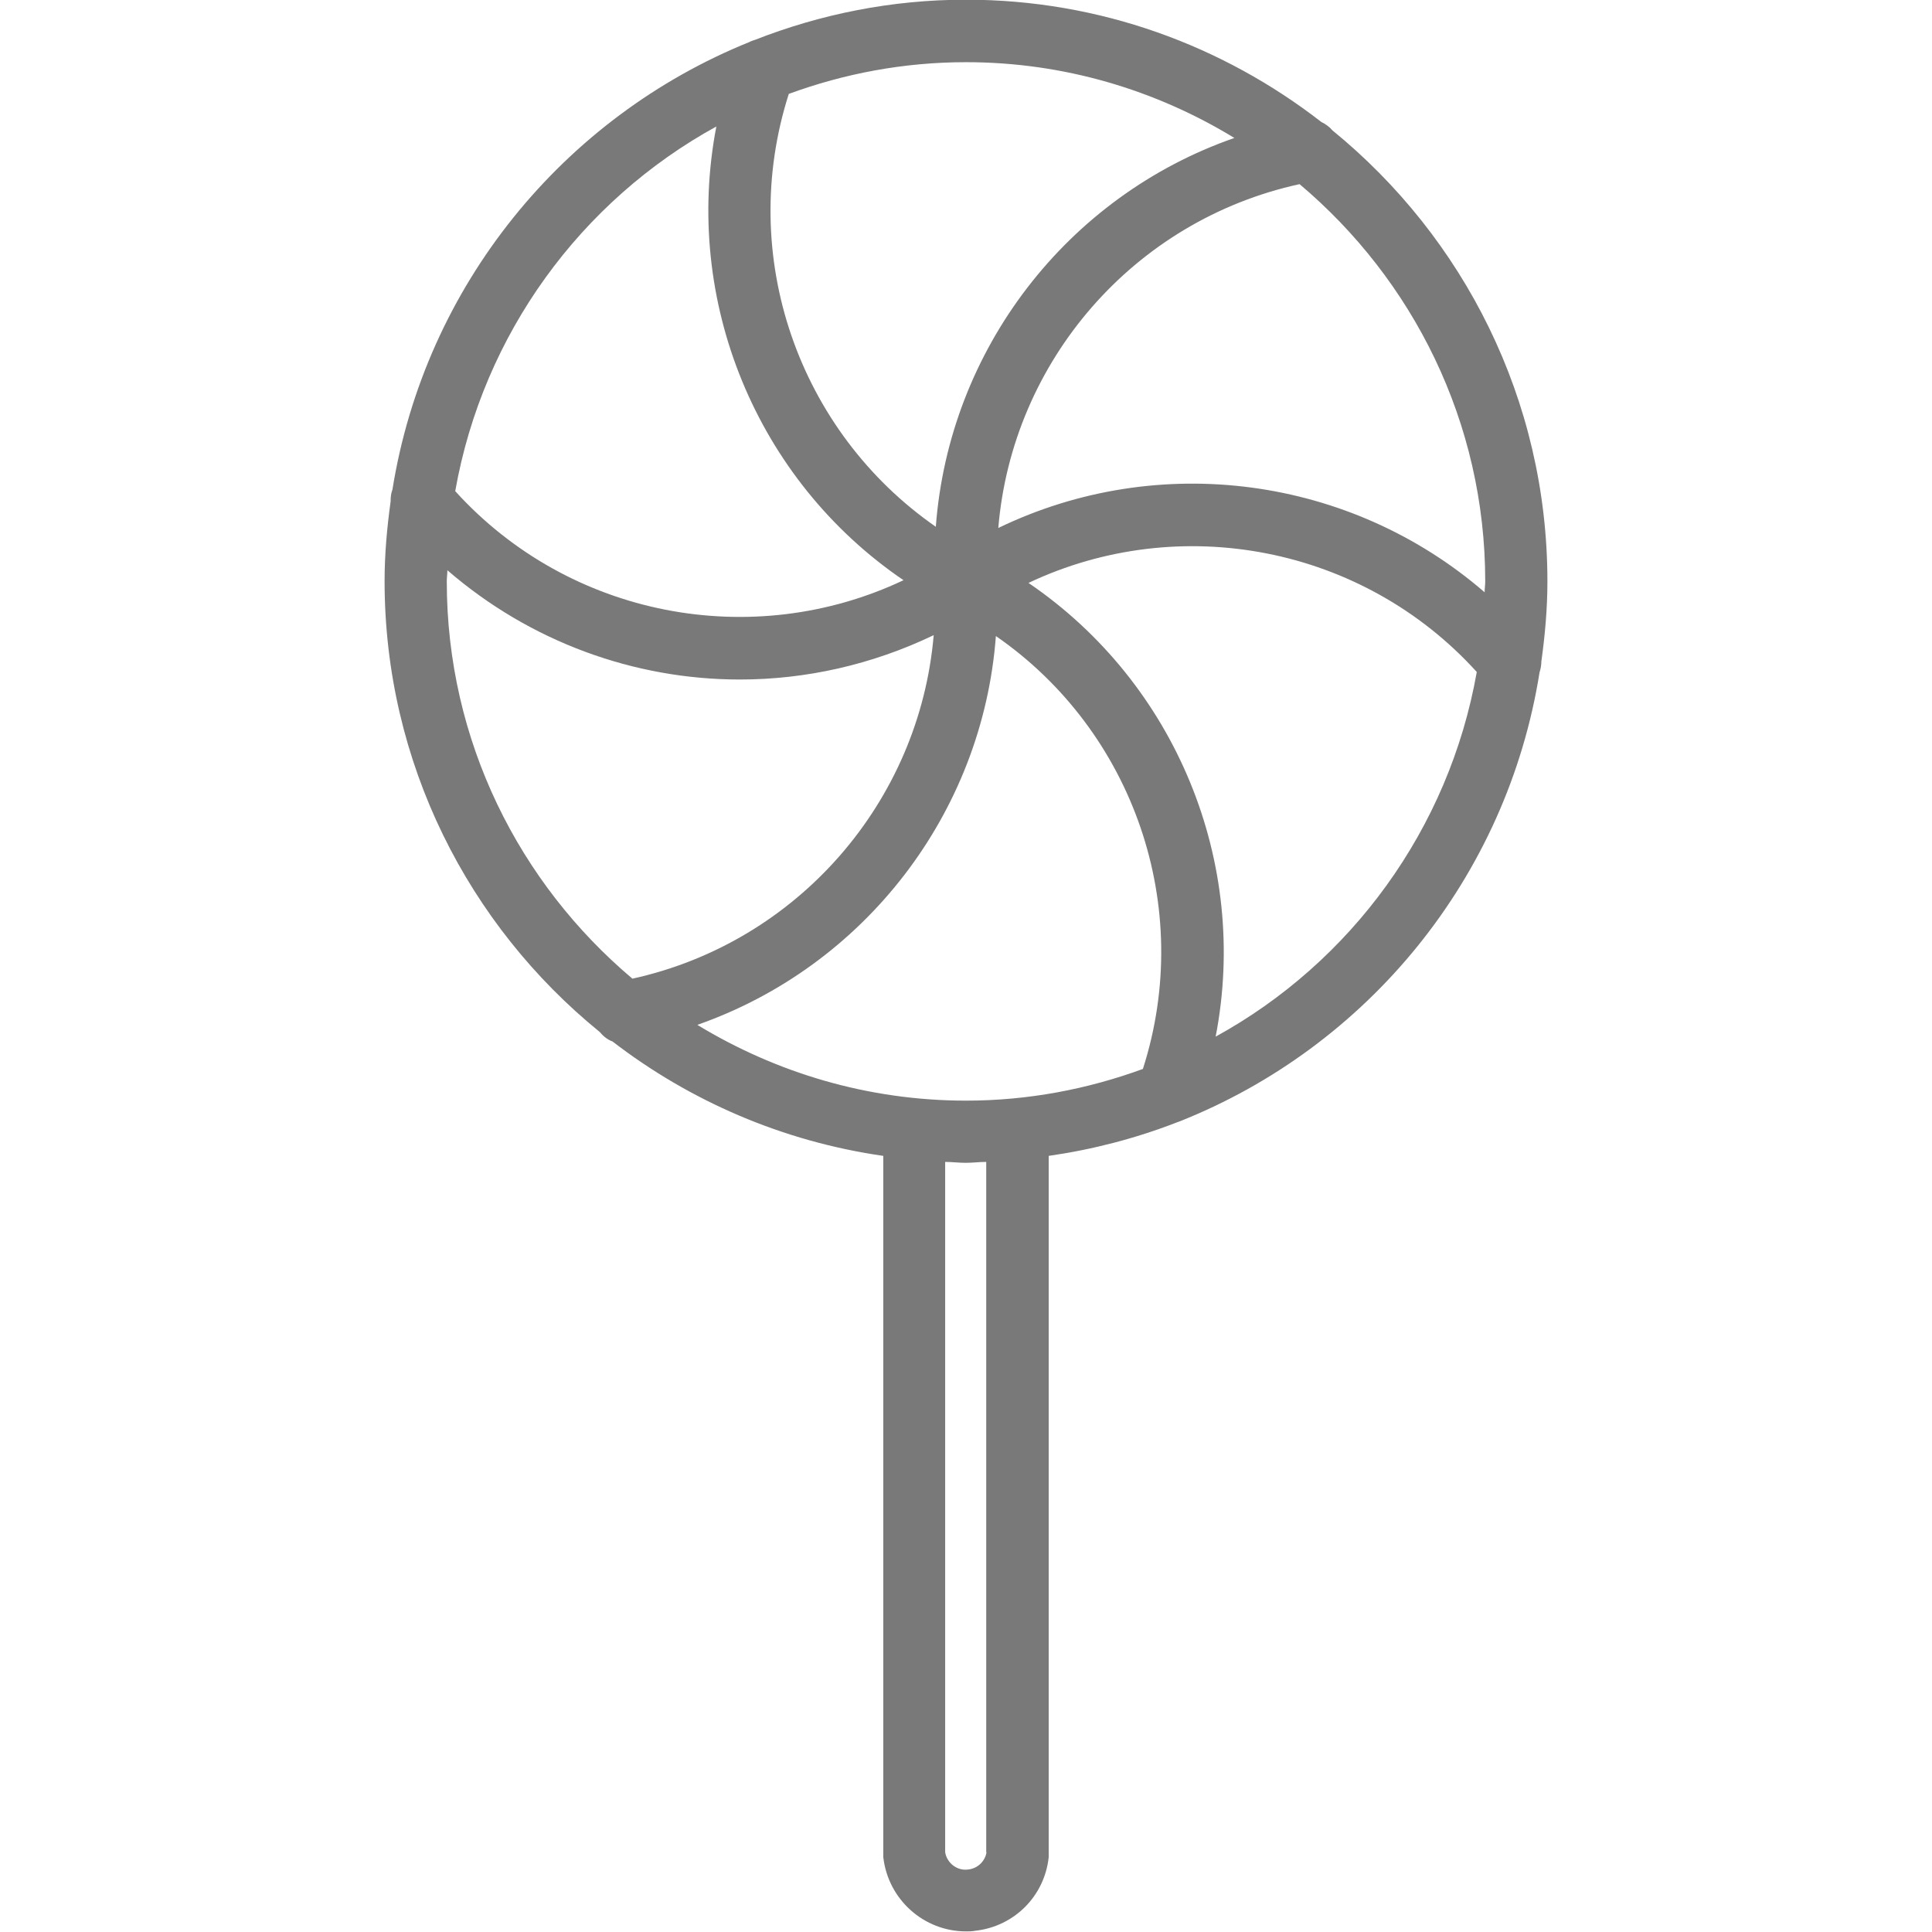 <svg height="64" width="64" viewBox="0 0 64 64" xmlns="http://www.w3.org/2000/svg" data-name="Layer 1" id="a">
  <rect style="fill: none; stroke-width: 0px;" height="64" width="64"></rect>
  <rect style="fill: none; stroke-width: 0px;" height="64" width="64"></rect>
  <path style="fill: #797979; stroke-width: 0px;" d="M51.06,21.91c.12-.87.2-1.75.2-2.65,0-6.02-2.78-11.4-7.12-14.94-.1-.12-.23-.21-.37-.28-3.26-2.53-7.34-4.05-11.77-4.05-2.47,0-4.82.48-6.99,1.33-.06.02-.13.04-.18.07-6.17,2.49-10.75,8.08-11.83,14.83-.05.13-.06.25-.06.39-.12.87-.2,1.74-.2,2.64,0,6.02,2.78,11.4,7.12,14.93.12.14.26.26.43.32,2.56,1.97,5.63,3.31,8.97,3.79v23.12s0,.08,0,.11c.16,1.41,1.35,2.46,2.74,2.46.1,0,.2,0,.3-.02,1.29-.14,2.3-1.14,2.44-2.44,0-.04,0-.07,0-.11v-23.12c1.46-.21,2.88-.58,4.22-1.1.04-.01.07-.03.11-.04,6.23-2.47,10.85-8.08,11.93-14.88.04-.12.06-.25.06-.38ZM49.2,19.26c0,.12-.02.24-.02.36-4.44-3.84-10.79-4.7-16.11-2.13.46-5.52,4.48-10.19,9.98-11.39,3.75,3.16,6.15,7.88,6.15,13.16ZM37.86,35.41c-1.83.67-3.8,1.05-5.86,1.05-3.26,0-6.3-.93-8.9-2.51,5.54-1.94,9.45-7.01,9.89-12.88,4.56,3.15,6.59,8.98,4.87,14.34ZM40.89,4.57c-5.54,1.93-9.45,7-9.89,12.88-4.55-3.16-6.59-8.97-4.87-14.34,1.83-.67,3.8-1.05,5.87-1.05,3.26,0,6.3.93,8.89,2.51ZM23.73,4.19c-1.11,5.77,1.32,11.71,6.2,15.03-5.01,2.37-11.07,1.22-14.85-2.95.92-5.21,4.17-9.62,8.65-12.08ZM14.8,19.26c0-.12.02-.25.02-.37,2.74,2.37,6.19,3.62,9.69,3.62,2.18,0,4.38-.49,6.42-1.47-.47,5.51-4.49,10.17-9.98,11.38-3.75-3.16-6.15-7.88-6.15-13.16ZM32.68,61.36c-.05.3-.3.54-.61.57-.36.05-.7-.21-.76-.57v-22.87c.23,0,.45.03.68.03s.45-.03.68-.03v22.87ZM40.27,34.34c1.12-5.77-1.32-11.71-6.2-15.03,5.01-2.37,11.07-1.22,14.85,2.95-.92,5.21-4.17,9.62-8.65,12.08Z"></path>
</svg>